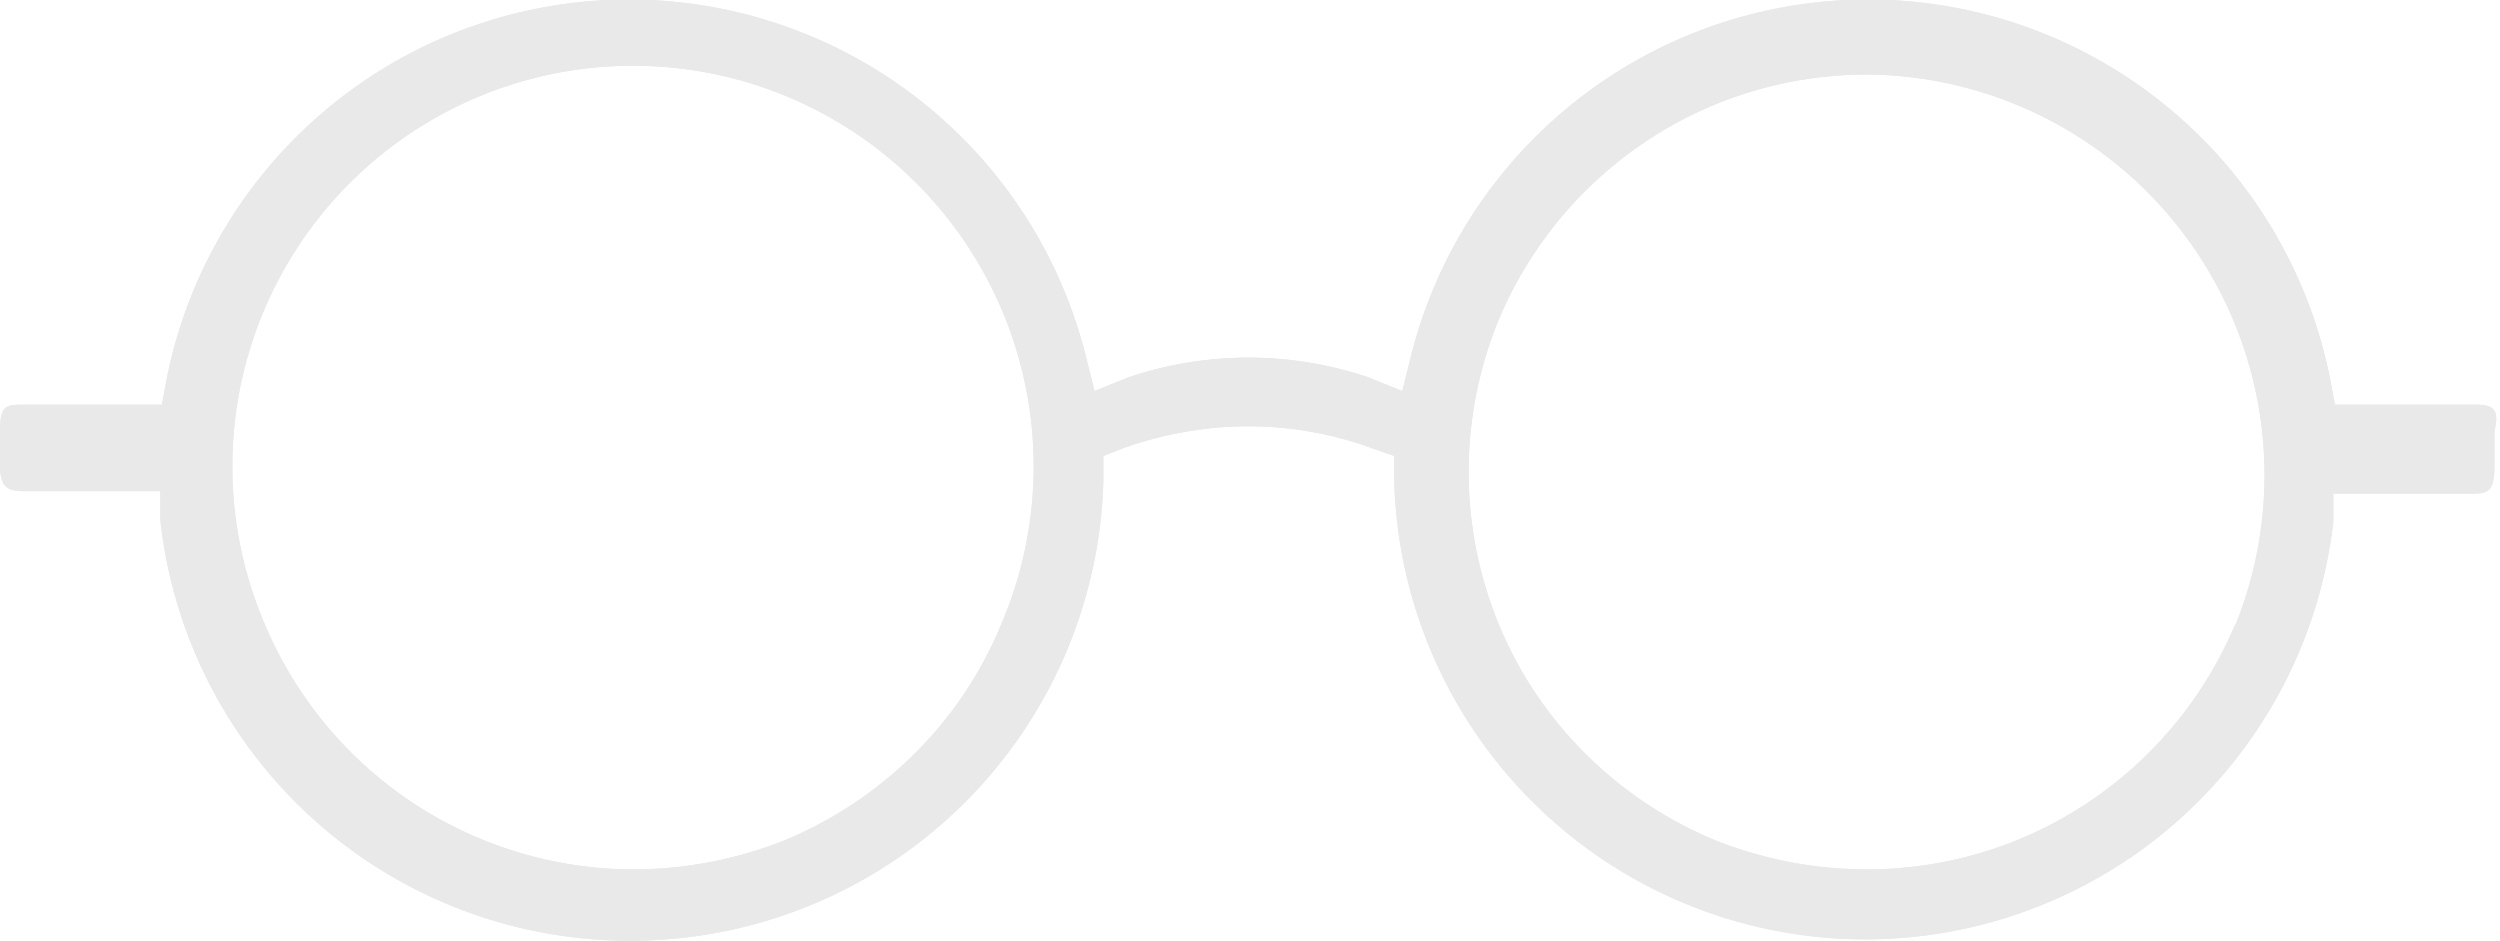 <svg xmlns="http://www.w3.org/2000/svg" viewBox="0 0 31.2 11.74"><defs><style>.cls-1{fill:#e9e9e9;}</style></defs><g id="Слой_2" data-name="Слой 2"><g id="Слой_1-2" data-name="Слой 1"><path class="cls-1" d="M30.89,5.05H29.14l-.06-.32a5.88,5.88,0,0,0-11.47-.29l-.11.44-.42-.17a4.68,4.68,0,0,0-3,0l-.42.17-.11-.44a5.88,5.88,0,0,0-11.47.29l-.06.32H.31c-.23,0-.31,0-.31.33V5.8c0,.28.09.33.31.33H2l0,.35a5.89,5.89,0,0,0,5.84,5.26h0A5.9,5.9,0,0,0,13.77,6V5.69L14,5.6a4.68,4.68,0,0,1,1.57-.28,4.51,4.51,0,0,1,1.57.28l.26.09V6a5.88,5.88,0,0,0,11.72.51l0-.35h1.7c.21,0,.31,0,.31-.33V5.38C31.2,5.1,31.11,5.05,30.89,5.05ZM12.5,7.78A4.9,4.9,0,0,1,11.42,9.4a5.06,5.06,0,0,1-1.61,1.08,5.13,5.13,0,0,1-1.89.37h0A5,5,0,0,1,6,10.47,5,5,0,0,1,3.3,7.78a5,5,0,1,1,9.2,0Zm15.4,0a5,5,0,0,1-2.69,2.69,5,5,0,0,1-1.93.38,5.13,5.13,0,0,1-1.89-.37A5,5,0,0,1,19.78,9.4,4.9,4.9,0,0,1,18.7,7.78,5,5,0,0,1,18.7,4a5,5,0,0,1,2.69-2.69,5,5,0,0,1,1.9-.38h0a5,5,0,0,1,4.6,6.89Z"/><path class="cls-1" d="M30.89,5.05H29.14l-.06-.32a5.88,5.88,0,0,0-11.47-.29l-.11.44-.42-.17a4.68,4.68,0,0,0-3,0l-.42.17-.11-.44a5.88,5.88,0,0,0-11.47.29l-.06.32H.31c-.23,0-.31,0-.31.33V5.8c0,.28.09.33.31.33H2l0,.35a5.89,5.89,0,0,0,5.84,5.26h0A5.9,5.9,0,0,0,13.77,6V5.69L14,5.6a4.68,4.68,0,0,1,1.57-.28,4.51,4.51,0,0,1,1.57.28l.26.09V6a5.88,5.88,0,0,0,11.72.51l0-.35h1.7c.21,0,.31,0,.31-.33V5.38C31.2,5.1,31.11,5.05,30.89,5.05ZM12.5,7.78A4.9,4.9,0,0,1,11.42,9.4a5.06,5.06,0,0,1-1.61,1.08,5.13,5.13,0,0,1-1.89.37h0A5,5,0,0,1,6,10.47,5,5,0,0,1,3.3,7.78a5,5,0,1,1,9.2,0Zm15.4,0a5,5,0,0,1-2.69,2.69,5,5,0,0,1-1.93.38,5.13,5.13,0,0,1-1.89-.37A5,5,0,0,1,19.78,9.4,4.9,4.9,0,0,1,18.7,7.78,5,5,0,0,1,18.7,4a5,5,0,0,1,2.69-2.69,5,5,0,0,1,1.9-.38h0a5,5,0,0,1,4.6,6.89Z"/></g></g></svg>